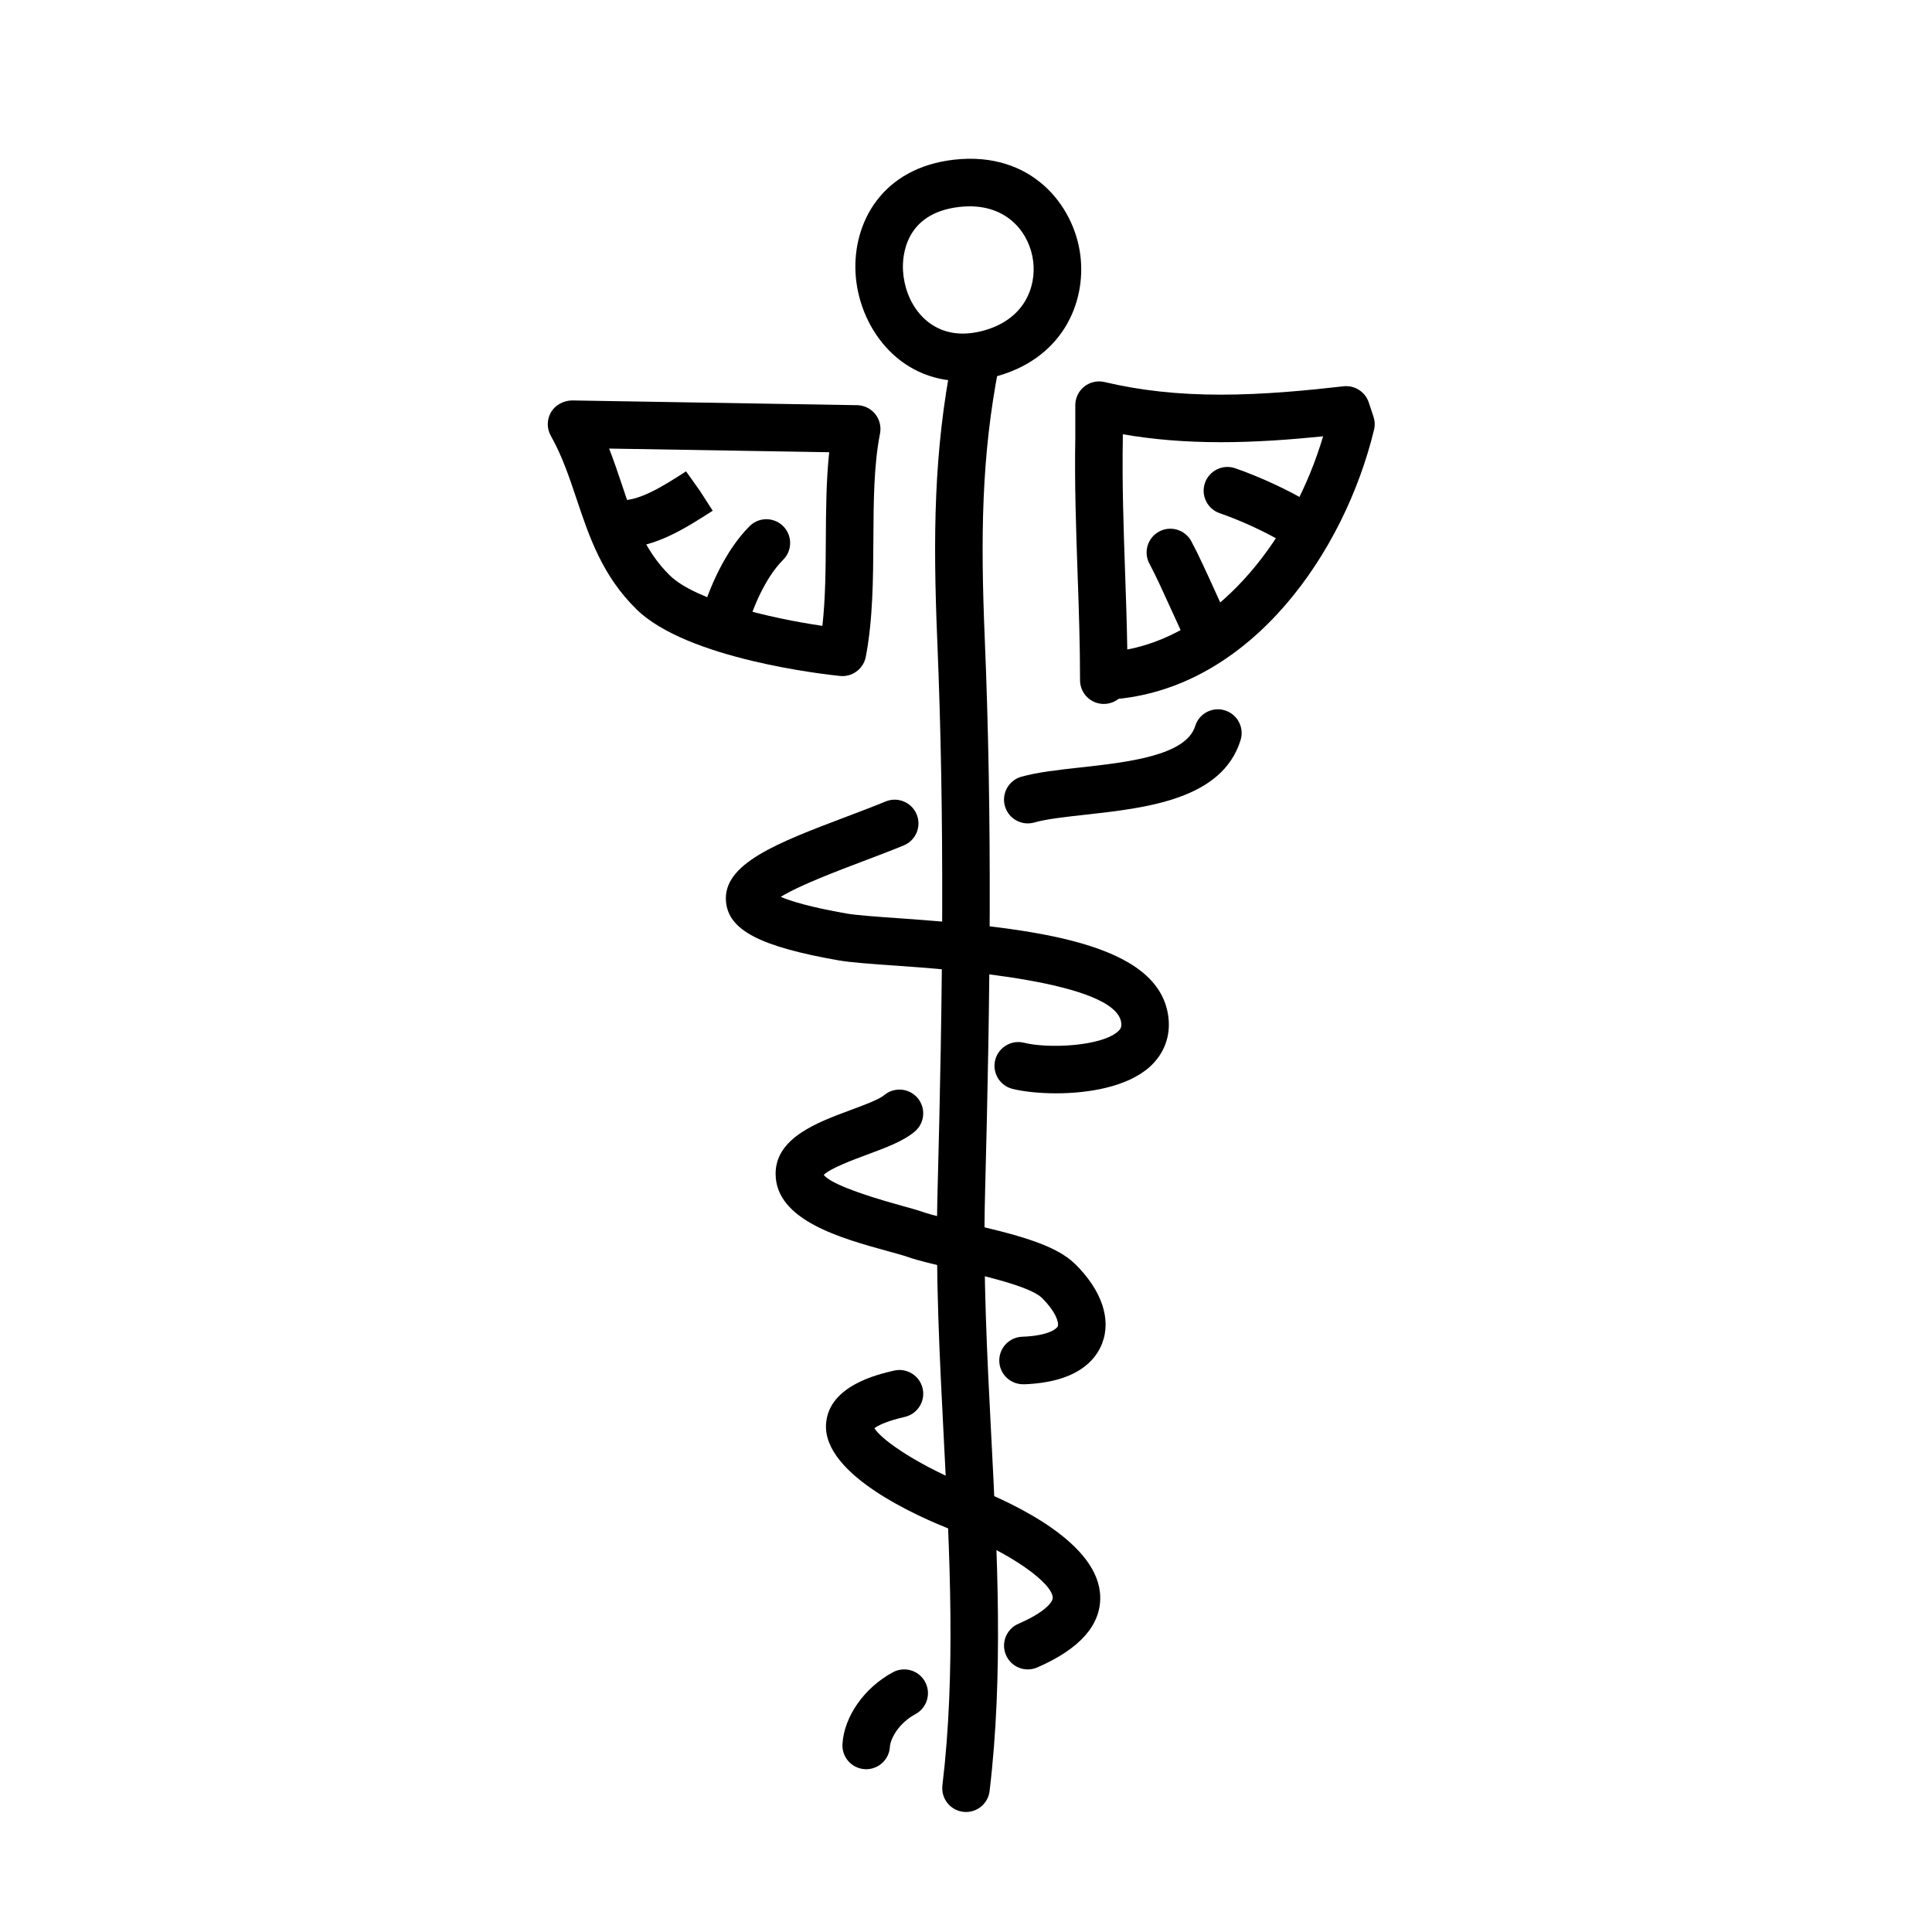 <?xml version="1.0" encoding="UTF-8"?>
<!-- Uploaded to: ICON Repo, www.iconrepo.com, Generator: ICON Repo Mixer Tools -->
<svg fill="#000000" width="800px" height="800px" version="1.1" viewBox="144 144 512 512" xmlns="http://www.w3.org/2000/svg">
 <g>
  <path d="m399.14 245c-17.402 0-27.617-14.715-28.41-28.562-0.762-13.426 7.008-27.941 26.078-30.117 20.57-2.332 31.859 12.105 33.5 25.367 1.578 12.777-4.953 27.715-23.121 32.277-2.723 0.688-5.434 1.035-8.047 1.035zm1.848-46.32c-0.891 0-1.809 0.055-2.754 0.16-14.645 1.668-15.129 13.348-14.93 16.883 0.469 8.293 6.055 16.68 15.836 16.68 1.578 0 3.254-0.215 4.977-0.648 11.441-2.871 14.523-11.77 13.688-18.516-0.895-7.246-6.441-14.559-16.816-14.559z"/>
  <path d="m400.01 624.2c-0.25 0-0.508-0.016-0.754-0.047-3.457-0.418-5.918-3.551-5.508-7.004 3.578-29.797 1.949-61.41 0.367-91.98-1.098-21.312-2.231-43.352-1.664-64.996 1.402-53.207 1.93-98.469-0.066-146.44-1.152-27.836-0.902-50.074 3.949-74.895 0.664-3.41 3.953-5.652 7.391-4.973 3.41 0.664 5.637 3.977 4.969 7.387-4.613 23.609-4.848 45.031-3.723 71.961 2.004 48.324 1.48 93.836 0.074 147.29-0.559 21.156 0.559 42.941 1.648 64.016 1.602 31.102 3.258 63.262-0.441 94.133-0.383 3.199-3.102 5.547-6.242 5.547z"/>
  <path d="m367.26 323.17c-0.211 0-0.43-0.012-0.645-0.031-4.098-0.418-40.43-4.473-53.887-17.617-9.094-8.879-12.566-19.242-15.926-29.27-1.98-5.91-3.848-11.488-6.82-16.738-1.113-1.965-1.09-4.379 0.07-6.316 1.152-1.941 3.352-3.023 5.516-3.078l75.57 1.258c1.867 0.031 3.621 0.887 4.797 2.336 1.168 1.449 1.637 3.352 1.281 5.18-1.648 8.332-1.703 17.938-1.762 28.102-0.059 10.422-0.117 21.199-2.012 31.066-0.582 2.992-3.199 5.109-6.184 5.109zm-61.836-60.293c1.234 3.148 2.289 6.289 3.32 9.371 3.019 9.004 5.863 17.508 12.777 24.254 6.769 6.609 26.348 11.309 40.422 13.355 0.82-7.269 0.867-15.211 0.91-22.938 0.047-7.703 0.09-15.609 0.898-23.074z"/>
  <path d="m436.52 330.55c-3.422 0-6.203-2.727-6.297-6.125v-0.172c0-9.488-0.332-19.16-0.66-28.512-0.402-11.688-0.82-23.773-0.598-35.676v-8.695c0-1.926 0.883-3.75 2.394-4.938s3.477-1.629 5.356-1.188c9.5 2.254 19.582 3.344 30.809 3.344 11.441 0 22.863-1.117 32.527-2.215 2.926-0.336 5.742 1.445 6.68 4.266l1.258 3.777c0.371 1.125 0.43 2.324 0.145 3.473-7.805 32.309-32.172 67.652-67.711 71.309-1.07 0.848-2.426 1.352-3.902 1.352zm5.039-71.465v1.102c-0.215 11.68 0.191 23.598 0.59 35.121 0.238 6.82 0.48 13.816 0.594 20.816 24.938-4.75 44.184-30.395 51.891-56.496-8.387 0.852-17.688 1.559-27.113 1.559-9.246-0.004-17.809-0.691-25.961-2.102z"/>
  <path d="m308.88 289.18c-0.395 0-0.785-0.012-1.184-0.031-3.465-0.195-6.125-3.176-5.93-6.644 0.195-3.473 3.098-6.141 6.644-5.93 5.144 0.273 11.895-4.125 17.398-7.664l3.656 5.137 3.41 5.297c-6.965 4.481-15.285 9.836-23.996 9.836z"/>
  <path d="m335.77 315.61c-0.543 0-1.102-0.07-1.652-0.223-3.356-0.91-5.34-4.367-4.43-7.727 2.031-7.496 6.504-17.801 12.973-24.227 2.465-2.457 6.457-2.438 8.906 0.023 2.449 2.469 2.438 6.453-0.031 8.906-4.707 4.68-8.16 12.941-9.699 18.594-0.754 2.809-3.293 4.652-6.066 4.652z"/>
  <path d="m464.24 318.13c-2.336 0-4.578-1.305-5.672-3.551-1.133-2.332-2.516-5.379-3.945-8.531-2.188-4.812-4.449-9.785-5.992-12.621-1.664-3.055-0.535-6.883 2.519-8.543 3.043-1.664 6.879-0.535 8.539 2.519 1.762 3.238 4.117 8.422 6.402 13.438 1.379 3.043 2.715 5.984 3.812 8.238 1.516 3.133 0.211 6.898-2.918 8.414-0.887 0.438-1.824 0.637-2.746 0.637z"/>
  <path d="m488.16 289.16c-1.117 0-2.246-0.297-3.273-0.922-4.969-3.031-11.738-6.191-17.668-8.242-3.285-1.137-5.031-4.719-3.894-8.012 1.137-3.285 4.742-5.031 8.012-3.891 6.723 2.324 14.43 5.918 20.117 9.391 2.969 1.809 3.906 5.684 2.098 8.656-1.195 1.945-3.269 3.019-5.391 3.019z"/>
  <path d="m416.37 362.21c-2.75 0-5.281-1.82-6.062-4.602-0.938-3.352 1.02-6.828 4.367-7.766 4.297-1.203 9.777-1.812 15.594-2.453 12.488-1.379 28.031-3.102 30.469-10.977 1.027-3.32 4.551-5.195 7.879-4.152 3.32 1.027 5.18 4.555 4.152 7.875-4.883 15.754-24.973 17.98-41.117 19.77-5.285 0.586-10.273 1.137-13.582 2.066-0.559 0.164-1.137 0.238-1.699 0.238z"/>
  <path d="m423.86 433.74c-4.637 0-8.797-0.492-11.543-1.18-3.375-0.848-5.426-4.266-4.578-7.644 0.852-3.371 4.297-5.414 7.644-4.574 6.481 1.621 20.477 0.926 24.852-2.961 0.816-0.727 1.031-1.289 0.902-2.336-1.402-11.043-45.418-14.137-59.883-15.148-6.606-0.465-11.824-0.832-15.086-1.402-20.707-3.633-29.055-7.977-29.766-15.492-0.953-10.117 13.594-15.629 32.012-22.605 3.602-1.367 7.133-2.699 10.293-4 3.195-1.328 6.891 0.207 8.223 3.426 1.324 3.215-0.211 6.898-3.43 8.219-3.254 1.344-6.902 2.727-10.621 4.133-6.746 2.555-17.191 6.508-21.977 9.508 2.594 1.094 7.664 2.695 17.441 4.41 2.625 0.457 7.801 0.828 13.793 1.246 36.242 2.543 68.988 6.457 71.492 26.133 0.656 5.144-1.137 9.883-5.039 13.348-5.918 5.234-16.141 6.922-24.73 6.922z"/>
  <path d="m415.11 510.84c-3.371 0-6.168-2.672-6.289-6.07-0.125-3.477 2.59-6.394 6.066-6.519 6.957-0.25 9.176-2.102 9.445-2.797 0.309-0.789-0.332-3.672-4.266-7.535-3.066-3.019-15.766-5.93-23.348-7.664-4.926-1.129-9.176-2.102-12.258-3.18-1.176-0.414-2.918-0.883-4.961-1.445-12.594-3.465-29.844-8.211-29.957-20.449-0.086-9.609 10.973-13.707 19.855-17 3.371-1.25 7.566-2.801 8.871-3.918 2.644-2.262 6.625-1.945 8.883 0.695 2.258 2.644 1.949 6.621-0.695 8.883-3.012 2.574-7.707 4.312-12.688 6.156-3.465 1.285-9.719 3.602-11.465 5.352 1.449 1.969 8.367 4.797 20.535 8.148 2.387 0.656 4.41 1.219 5.773 1.699 2.418 0.848 6.551 1.789 10.914 2.793 13.91 3.188 24.156 5.84 29.367 10.965 7.062 6.949 9.68 14.629 7.176 21.078-1.809 4.66-6.879 10.324-20.73 10.82-0.082-0.012-0.152-0.012-0.23-0.012z"/>
  <path d="m416.38 586.41c-2.43 0-4.746-1.414-5.777-3.789-1.387-3.188 0.074-6.902 3.258-8.289 7.246-3.148 9.141-5.828 9.125-6.922-0.074-3.688-10.352-11.629-26.824-18.02-8.051-3.125-34.234-14.379-33.246-28.102 0.727-10.082 13.754-13.082 18.043-14.07 3.371-0.766 6.769 1.336 7.547 4.727 0.781 3.391-1.336 6.769-4.727 7.551-5.059 1.164-7.219 2.371-8.051 2.984 1.977 3.359 12.801 10.449 24.984 15.176 12.902 5.008 34.578 15.504 34.859 29.512 0.152 7.543-5.461 13.84-16.688 18.723-0.816 0.355-1.668 0.52-2.504 0.52z"/>
  <path d="m373.55 612.86c-0.121 0-0.246 0-0.371-0.012-3.473-0.207-6.121-3.184-5.918-6.656 0.43-7.305 5.805-14.953 13.375-19.027 3.062-1.652 6.883-0.508 8.531 2.559 1.648 3.062 0.504 6.883-2.559 8.531-4.465 2.402-6.644 6.519-6.777 8.68-0.195 3.34-2.973 5.926-6.281 5.926z"/>
 </g>
</svg>
